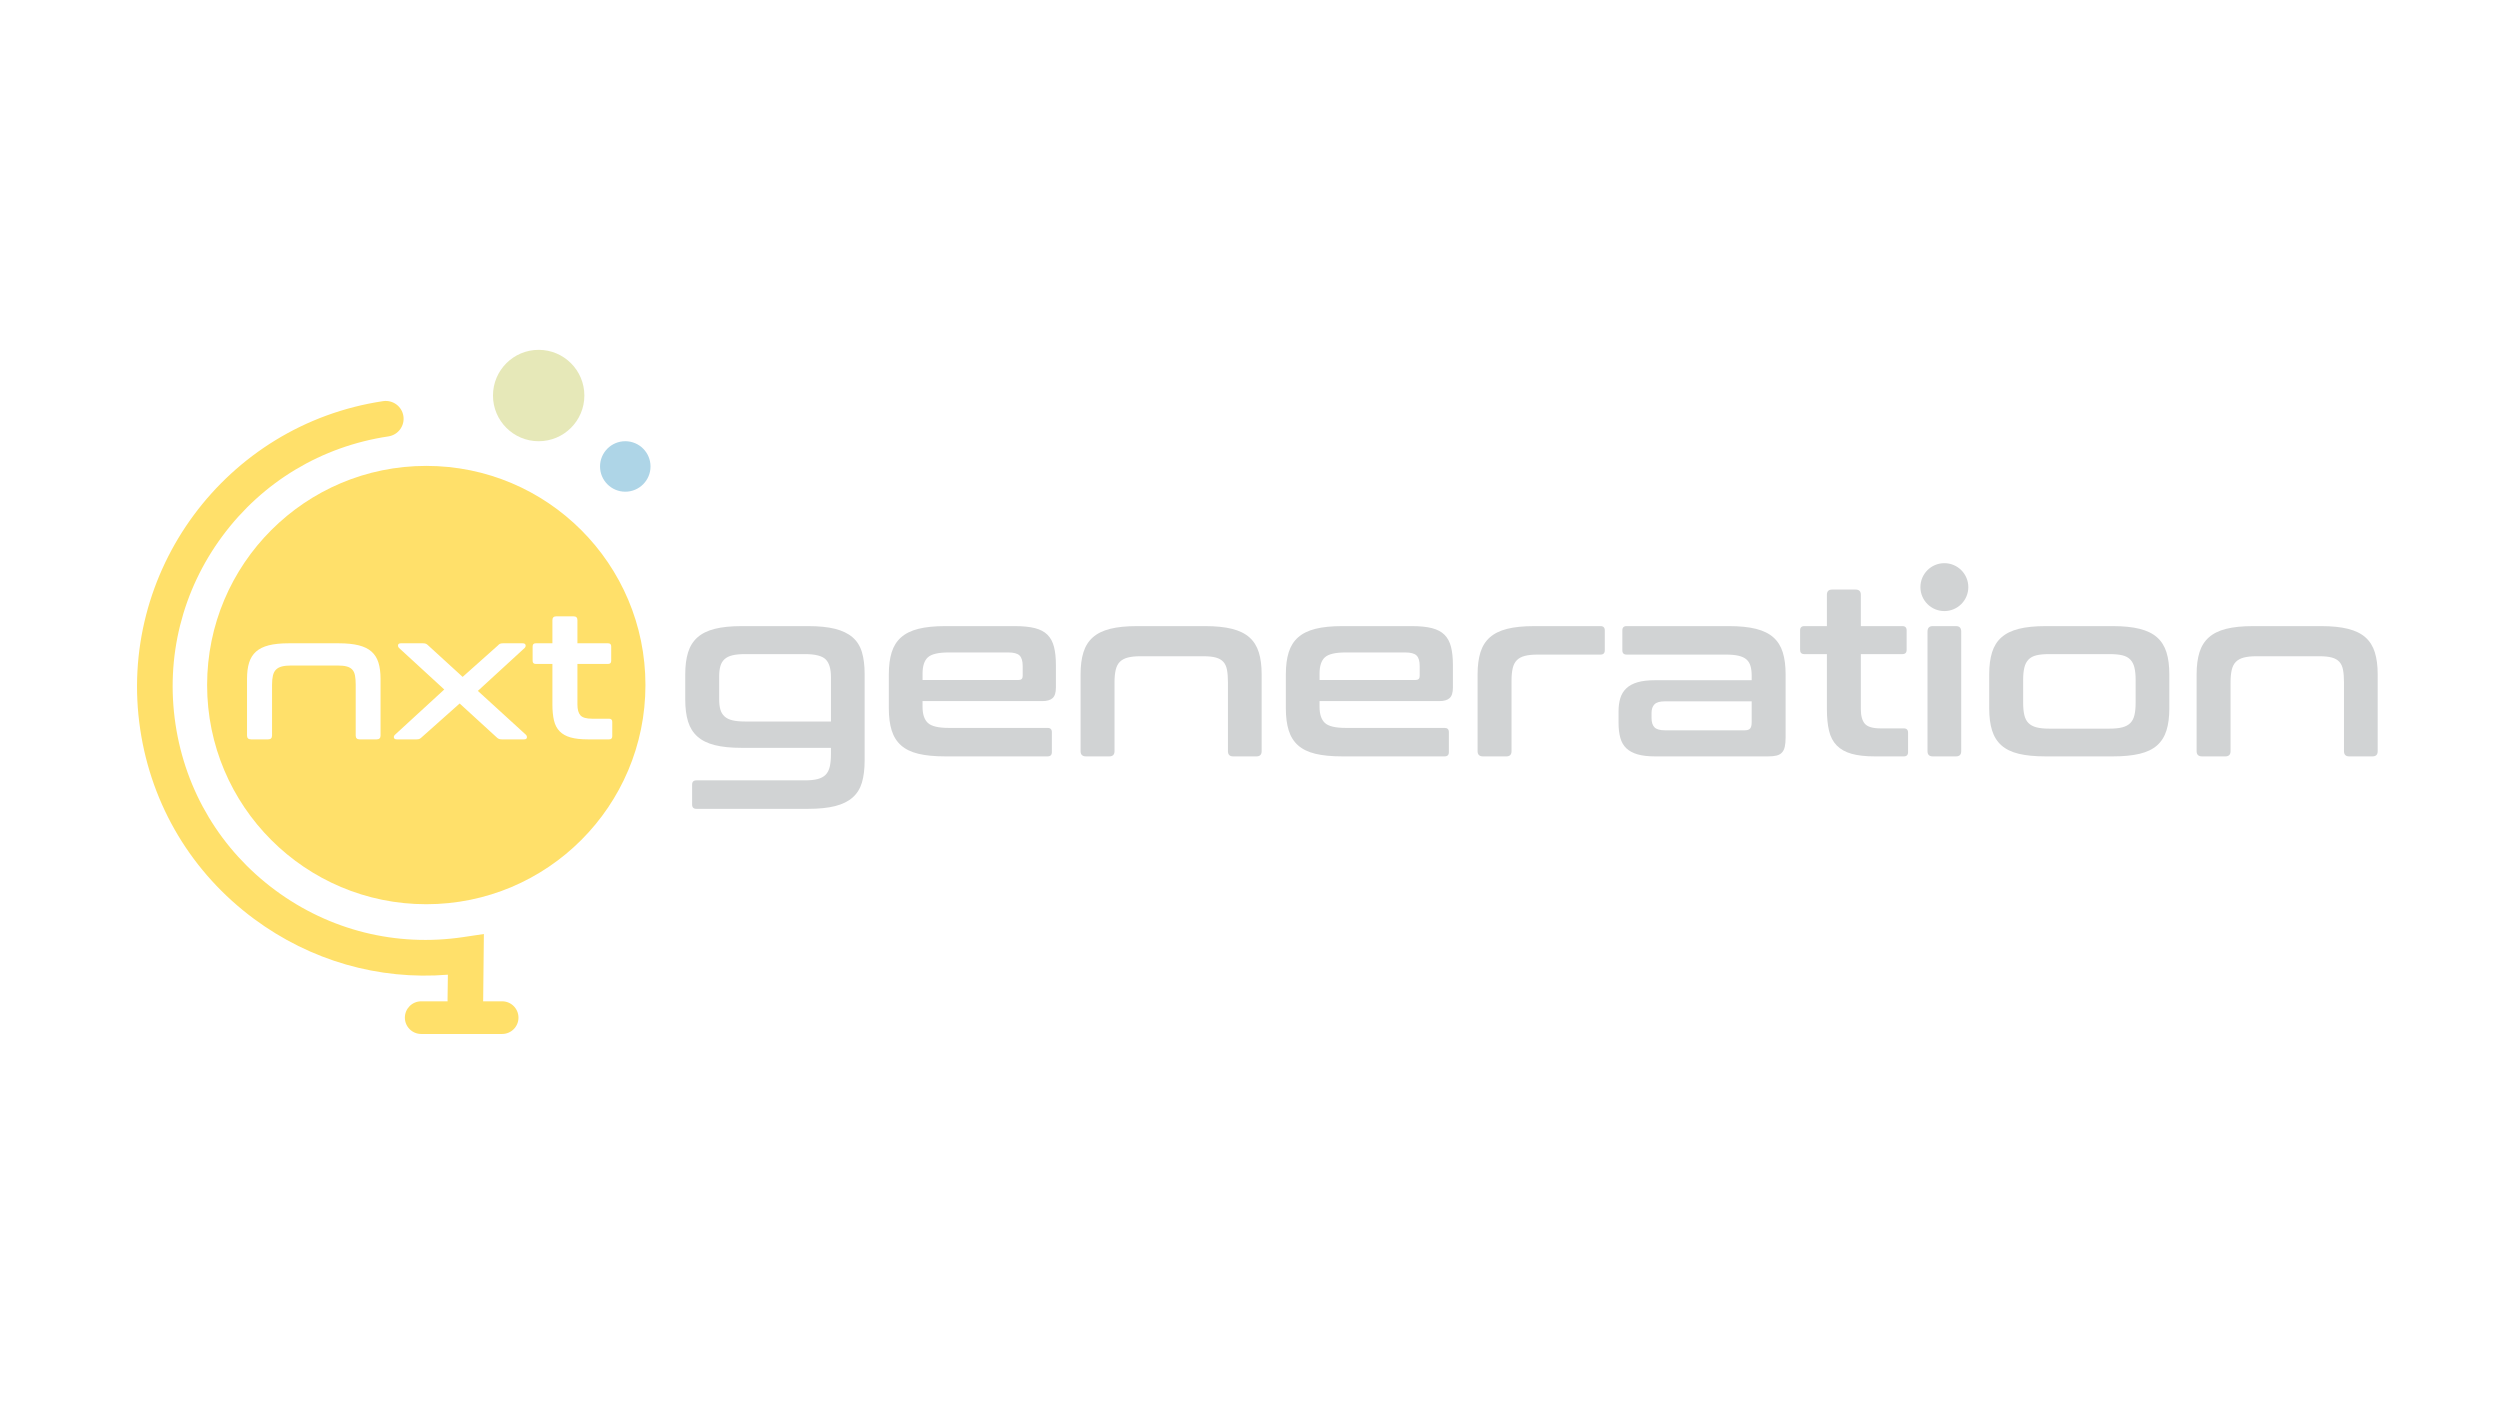 <?xml version="1.0" encoding="UTF-8"?>
<svg id="Layer_1" xmlns="http://www.w3.org/2000/svg" version="1.1" viewBox="0 0 5442.52 3061.42">
  <!-- Generator: Adobe Illustrator 29.0.1, SVG Export Plug-In . SVG Version: 2.1.0 Build 192)  -->
  <defs>
    <style>
      .st0 {
        fill: #ffe06a;
      }

      .st1 {
        fill: #aed5e7;
      }

      .st2 {
        fill: #e6e8b8;
      }

      .st3 {
        fill: #d1d3d4;
      }
    </style>
  </defs>
  <path class="st0" d="M1332.89,1571.51v31.24c0,4.58-2.29,6.86-6.85,6.86h-46.11c-15.24,0-27.81-1.39-37.71-4.19-9.91-2.79-17.85-7.24-23.81-13.34-5.98-6.09-10.1-13.96-12.39-23.62-2.29-9.65-3.43-21.2-3.43-34.67v-88.39h-36.19c-4.57,0-6.86-2.29-6.86-6.86v-31.24c0-4.57,2.29-6.86,6.86-6.86h36.19v-50.29c0-5.59,2.8-8.38,8.38-8.38h37.72c5.59,0,8.38,2.8,8.38,8.38v50.29h66.68c4.57,0,6.85,2.29,6.85,6.86v31.24c0,4.58-2.29,6.86-6.85,6.86h-66.68v88.39c0,10.67,2.15,18.48,6.47,23.43,4.32,4.95,12.82,7.43,25.53,7.43h36.96c4.57,0,6.85,2.29,6.85,6.86M1146.98,1606.18c-.51,2.29-2.54,3.43-6.1,3.43h-48.39c-2.79,0-5.02-.38-6.66-1.14-1.65-.76-3.11-1.77-4.38-3.05l-80.77-73.91-83.05,73.91c-1.28,1.28-2.67,2.29-4.19,3.05-1.53.76-3.69,1.14-6.47,1.14h-43.06c-3.57,0-5.65-1.14-6.29-3.43-.63-2.28.06-4.44,2.11-6.47l107.44-98.67-98.29-90.29c-2.04-2.03-2.8-4.25-2.29-6.67.51-2.41,2.54-3.62,6.09-3.62h48.39c2.79,0,4.95.38,6.48,1.14,1.52.76,3.05,1.9,4.57,3.43l75.06,68.58,76.96-68.58c1.27-1.53,2.67-2.67,4.19-3.43,1.53-.76,3.68-1.14,6.48-1.14h43.05c3.56,0,5.65,1.21,6.29,3.62.63,2.41-.07,4.64-2.1,6.67l-101.72,93.34,104.77,95.63c1.77,2.04,2.41,4.19,1.9,6.47M828.47,1601.23c0,5.59-2.8,8.38-8.38,8.38h-37.34c-5.59,0-8.38-2.79-8.38-8.38v-110.49c0-7.87-.51-14.53-1.52-20-1.02-5.46-2.99-9.78-5.91-12.95-2.92-3.18-6.92-5.46-12-6.86-5.08-1.39-11.69-2.09-19.81-2.09h-101.35c-8.13,0-14.86.7-20.2,2.09-5.33,1.4-9.59,3.69-12.76,6.86-3.18,3.18-5.4,7.49-6.67,12.95-1.28,5.47-1.91,12.13-1.91,20v110.49c0,5.59-2.8,8.38-8.39,8.38h-37.33c-5.84,0-8.76-2.79-8.76-8.38v-123.44c0-13.72,1.52-25.46,4.57-35.24,3.05-9.77,8.06-17.77,15.05-24,6.98-6.22,16.26-10.79,27.81-13.72,11.55-2.91,25.97-4.38,43.24-4.38h109.35c17.01,0,31.36,1.47,43.05,4.38,11.68,2.93,21.01,7.5,28,13.72,6.99,6.23,12,14.23,15.05,24,3.05,9.78,4.57,21.53,4.57,35.24v123.44ZM1405.13,1491.38c0-263.51-213.61-477.12-477.12-477.12s-477.12,213.61-477.12,477.12,213.62,477.12,477.12,477.12,477.12-213.61,477.12-477.12"/>
  <g>
    <path class="st3" d="M1565.65,1522.17c0,8.96.86,16.45,2.59,22.47,1.71,6.04,4.73,11.03,9.04,14.98,4.3,3.96,10.08,6.8,17.31,8.52,7.23,1.73,16.35,2.58,27.38,2.58h187.01v-96.61c0-18.25-3.87-31.16-11.63-38.74-7.75-7.57-22.81-11.37-45.2-11.37h-130.19c-11.03,0-20.15.87-27.38,2.59-7.23,1.73-13.01,4.57-17.31,8.52-4.31,3.97-7.33,9.04-9.04,15.24-1.72,6.2-2.59,13.61-2.59,22.21v49.6ZM1759.38,1363.05c23.42,0,42.96,1.99,58.63,5.94,15.67,3.97,28.33,10.08,37.97,18.34,9.64,8.27,16.45,19.04,20.41,32.29,3.96,13.27,5.94,29.19,5.94,47.79v188.04c0,18.94-1.98,35.04-5.94,48.3-3.96,13.25-10.77,24.11-20.41,32.56-9.64,8.42-22.3,14.63-37.97,18.58-15.67,3.96-35.21,5.95-58.63,5.95h-243.33c-6.2,0-9.3-3.1-9.3-9.3v-43.39c0-6.2,3.1-9.3,9.3-9.3h236.1c11.37,0,20.66-.95,27.89-2.84,7.24-1.91,12.99-5,17.3-9.3,4.31-4.31,7.31-10.17,9.04-17.57,1.72-7.41,2.59-16.62,2.59-27.64v-13.43h-194.25c-23.43,0-42.97-1.98-58.64-5.95-15.67-3.95-28.24-10.15-37.71-18.6-9.48-8.44-16.27-19.28-20.41-32.54-4.13-13.25-6.2-29.36-6.2-48.31v-54.25c0-18.93,2.07-35.04,6.2-48.3,4.14-13.25,10.93-24.1,20.41-32.54,9.47-8.44,22.04-14.63,37.71-18.6,15.67-3.95,35.21-5.94,58.64-5.94h144.65Z"/>
    <path class="st3" d="M2008.38,1480.32h209.23c5.86,0,8.79-2.92,8.79-8.78v-21.7c0-10.67-2.25-18.25-6.72-22.73-4.47-4.47-12.74-6.72-24.79-6.72h-129.67c-22.39,0-37.46,3.54-45.2,10.59-7.75,7.07-11.62,18.86-11.62,35.39v13.95ZM2209.34,1363.05c17.57,0,32.11,1.47,43.65,4.39,11.54,2.93,20.67,7.75,27.38,14.46,6.72,6.72,11.44,15.5,14.2,26.35,2.76,10.85,4.14,24.02,4.14,39.52v49.08c0,11.03-2.41,18.68-7.23,22.99-4.83,4.31-12.23,6.46-22.22,6.46h-260.89v12.4c0,16.19,3.87,27.89,11.62,35.12,7.74,7.24,22.81,10.85,45.2,10.85h215.43c6.2,0,9.3,3.1,9.3,9.3v43.39c0,6.2-3.1,9.3-9.3,9.3h-222.66c-23.43,0-42.97-1.88-58.64-5.68-15.68-3.78-28.24-9.89-37.72-18.33-9.47-8.44-16.27-19.29-20.4-32.56-4.14-13.25-6.21-29.19-6.21-47.78v-74.4c0-18.6,2.07-34.52,6.21-47.79,4.12-13.25,10.92-24.1,20.4-32.54,9.47-8.44,22.04-14.63,37.72-18.6,15.67-3.95,35.21-5.94,58.64-5.94h151.36Z"/>
    <path class="st3" d="M2623.67,1363.05c23.07,0,42.53,1.99,58.38,5.94,15.84,3.97,28.49,10.17,37.97,18.6,9.47,8.44,16.27,19.29,20.4,32.54,4.13,13.27,6.2,29.19,6.2,47.79v167.39c0,7.58-3.79,11.36-11.37,11.36h-50.63c-7.57,0-11.37-3.78-11.37-11.36v-149.82c0-10.67-.69-19.71-2.06-27.12-1.38-7.4-4.05-13.26-8.01-17.57-3.96-4.31-9.39-7.4-16.27-9.3-6.9-1.89-15.84-2.84-26.86-2.84h-137.42c-11.03,0-20.15.95-27.38,2.84-7.23,1.89-13.01,4.99-17.31,9.3-4.31,4.31-7.32,10.16-9.04,17.57-1.72,7.41-2.58,16.45-2.58,27.12v149.82c0,7.58-3.79,11.36-11.37,11.36h-50.63c-7.92,0-11.88-3.78-11.88-11.36v-167.39c0-18.6,2.07-34.52,6.2-47.79,4.12-13.25,10.93-24.1,20.4-32.54,9.47-8.44,22.03-14.63,37.71-18.6,15.67-3.95,35.21-5.94,58.64-5.94h148.26Z"/>
    <path class="st3" d="M2872.67,1480.32h209.23c5.85,0,8.78-2.92,8.78-8.78v-21.7c0-10.67-2.24-18.25-6.71-22.73-4.48-4.47-12.75-6.72-24.8-6.72h-129.67c-22.39,0-37.45,3.54-45.2,10.59-7.75,7.07-11.62,18.86-11.62,35.39v13.95ZM3073.63,1363.05c17.57,0,32.12,1.47,43.65,4.39,11.54,2.93,20.66,7.75,27.38,14.46,6.72,6.72,11.44,15.5,14.21,26.35,2.75,10.85,4.13,24.02,4.13,39.52v49.08c0,11.03-2.42,18.68-7.23,22.99-4.83,4.31-12.23,6.46-22.22,6.46h-260.89v12.4c0,16.19,3.87,27.89,11.62,35.12,7.75,7.24,22.81,10.85,45.2,10.85h215.43c6.21,0,9.3,3.1,9.3,9.3v43.39c0,6.2-3.09,9.3-9.3,9.3h-222.66c-23.43,0-42.97-1.88-58.63-5.68-15.67-3.78-28.25-9.89-37.72-18.33-9.47-8.44-16.27-19.29-20.4-32.56-4.13-13.25-6.2-29.19-6.2-47.78v-74.4c0-18.6,2.07-34.52,6.2-47.79,4.13-13.25,10.93-24.1,20.4-32.54,9.47-8.44,22.05-14.63,37.72-18.6,15.67-3.95,35.21-5.94,58.63-5.94h151.37Z"/>
    <path class="st3" d="M3484.33,1363.05c6.2,0,9.3,3.1,9.3,9.3v43.4c0,6.2-3.11,9.3-9.3,9.3h-137.42c-11.02,0-20.14.95-27.38,2.84-7.23,1.89-13,5-17.3,9.3-4.31,4.31-7.32,10.16-9.04,17.56-1.72,7.42-2.58,16.46-2.58,27.13v153.43c0,7.58-3.79,11.36-11.36,11.36h-50.64c-7.92,0-11.87-3.78-11.87-11.36v-167.39c0-18.6,2.07-34.52,6.19-47.79,4.14-13.25,10.94-24.1,20.41-32.54,9.47-8.44,22.04-14.63,37.72-18.6,15.66-3.95,35.21-5.94,58.63-5.94h144.65Z"/>
    <path class="st3" d="M3798.44,1589.85c5.5,0,9.38-1.29,11.62-3.87,2.23-2.58,3.36-7.14,3.36-13.69v-45.47h-189.08c-10.68,0-18.17,2.15-22.48,6.46-4.31,4.31-6.45,10.59-6.45,18.86v10.85c0,9.3,2.14,16.1,6.45,20.41,4.31,4.31,11.8,6.46,22.48,6.46h174.1ZM3764.34,1363.05c23.07,0,42.54,1.99,58.38,5.94,15.83,3.97,28.49,10.17,37.97,18.6,9.47,8.44,16.28,19.29,20.41,32.54,4.13,13.27,6.19,29.19,6.19,47.79v137.42c0,8.26-.6,15.07-1.81,20.4-1.21,5.35-3.27,9.56-6.2,12.65-2.92,3.11-6.8,5.26-11.62,6.46-4.82,1.21-11.02,1.81-18.6,1.81h-245.91c-15.17,0-27.81-1.46-37.98-4.39-10.16-2.92-18.33-7.32-24.53-13.18-6.2-5.85-10.59-13.43-13.17-22.73-2.59-9.3-3.87-20.32-3.87-33.06v-24.8c0-10.67,1.28-20.23,3.87-28.67,2.58-8.44,6.97-15.58,13.17-21.44,6.2-5.86,14.37-10.24,24.53-13.18,10.17-2.92,22.81-4.39,37.98-4.39h210.26v-9.82c0-8.26-.86-15.32-2.59-21.18-1.72-5.86-4.64-10.59-8.77-14.21-4.14-3.61-9.82-6.27-17.05-8-7.23-1.72-16.53-2.58-27.89-2.58h-215.94c-6.2,0-9.3-3.1-9.3-9.3v-43.4c0-6.2,3.09-9.3,9.3-9.3h223.17Z"/>
    <path class="st3" d="M3977.17,1363.05v-68.19c0-7.57,3.79-11.37,11.37-11.37h51.15c7.57,0,11.37,3.79,11.37,11.37v68.19h90.4c6.2,0,9.3,3.1,9.3,9.3v42.36c0,6.2-3.09,9.3-9.3,9.3h-90.4v119.86c0,14.47,2.92,25.06,8.77,31.77,5.86,6.72,17.39,10.07,34.62,10.07h50.11c6.2,0,9.3,3.1,9.3,9.3v42.36c0,6.2-3.1,9.3-9.3,9.3h-62.51c-20.67,0-37.72-1.88-51.14-5.68-13.44-3.78-24.21-9.82-32.29-18.08-8.1-8.27-13.69-18.93-16.79-32.03-3.1-13.08-4.65-28.75-4.65-47.01v-119.86h-49.08c-6.19,0-9.3-3.09-9.3-9.3v-42.36c0-6.2,3.1-9.3,9.3-9.3h49.08Z"/>
    <path class="st3" d="M4258.21,1363.05c7.57,0,11.36,3.96,11.36,11.88v260.37c0,7.58-3.79,11.36-11.36,11.36h-50.63c-7.58,0-11.37-3.78-11.37-11.36v-260.37c0-7.92,3.79-11.88,11.37-11.88h50.63Z"/>
    <path class="st3" d="M4404.41,1529.41c0,11.02.85,20.15,2.59,27.38,1.72,7.24,4.72,13.01,9.04,17.31,4.3,4.31,10.07,7.41,17.3,9.3,7.24,1.9,16.36,2.84,27.38,2.84h131.74c11.36,0,20.66-.94,27.89-2.84,7.23-1.89,12.99-4.99,17.31-9.3,4.3-4.3,7.31-10.07,9.04-17.31,1.72-7.23,2.59-16.35,2.59-27.38v-49.08c0-10.67-.87-19.63-2.59-26.86-1.72-7.23-4.74-13.09-9.04-17.57-4.32-4.47-10.08-7.57-17.31-9.3-7.23-1.72-16.53-2.59-27.89-2.59h-131.74c-11.02,0-20.15.87-27.38,2.59-7.23,1.73-13,4.82-17.3,9.3-4.32,4.48-7.32,10.34-9.04,17.57-1.74,7.24-2.59,16.2-2.59,26.86v49.08ZM4599.69,1363.05c23.07,0,42.54,1.99,58.38,5.94,15.83,3.97,28.49,10.17,37.97,18.6,9.47,8.44,16.27,19.29,20.41,32.54,4.13,13.27,6.19,29.19,6.19,47.79v74.4c0,18.59-2.06,34.53-6.19,47.78-4.14,13.27-10.94,24.11-20.41,32.56-9.48,8.44-22.14,14.55-37.97,18.33-15.85,3.8-35.31,5.68-58.38,5.68h-146.2c-23.43,0-42.97-1.88-58.64-5.68-15.68-3.78-28.24-9.89-37.71-18.33-9.48-8.44-16.28-19.29-20.41-32.56-4.14-13.25-6.2-29.19-6.2-47.78v-74.4c0-18.6,2.06-34.52,6.2-47.79,4.13-13.25,10.93-24.1,20.41-32.54,9.47-8.44,22.03-14.63,37.71-18.6,15.67-3.95,35.21-5.94,58.64-5.94h146.2Z"/>
    <path class="st3" d="M5053.28,1363.05c23.06,0,42.53,1.99,58.38,5.94,15.84,3.97,28.49,10.17,37.97,18.6,9.47,8.44,16.28,19.29,20.41,32.54,4.14,13.27,6.2,29.19,6.2,47.79v167.39c0,7.58-3.79,11.36-11.37,11.36h-50.63c-7.58,0-11.36-3.78-11.36-11.36v-149.82c0-10.67-.69-19.71-2.07-27.12-1.38-7.4-4.05-13.26-8-17.57-3.96-4.31-9.39-7.4-16.27-9.3-6.89-1.89-15.84-2.84-26.86-2.84h-137.42c-11.03,0-20.15.95-27.38,2.84-7.23,1.89-13.01,4.99-17.31,9.3-4.31,4.31-7.32,10.16-9.04,17.57-1.72,7.41-2.58,16.45-2.58,27.12v149.82c0,7.58-3.79,11.36-11.37,11.36h-50.63c-7.92,0-11.88-3.78-11.88-11.36v-167.39c0-18.6,2.07-34.52,6.2-47.79,4.14-13.25,10.94-24.1,20.41-32.54,9.47-8.44,22.03-14.63,37.71-18.6,15.67-3.95,35.21-5.94,58.64-5.94h148.27Z"/>
    <path class="st3" d="M4232.9,1330.31c28.8,0,52.14-23.34,52.14-52.14s-23.34-52.14-52.14-52.14-52.14,23.34-52.14,52.14,23.34,52.14,52.14,52.14"/>
  </g>
  <path class="st2" d="M1172.69,960.55c54.93,0,99.47-44.53,99.47-99.47s-44.54-99.47-99.47-99.47-99.47,44.54-99.47,99.47,44.54,99.47,99.47,99.47"/>
  <path class="st1" d="M1361.23,1070.44c30.35,0,54.95-24.6,54.95-54.95s-24.6-54.95-54.95-54.95-54.95,24.6-54.95,54.95,24.6,54.95,54.95,54.95"/>
  <path class="st0" d="M1128.73,2215.4c0-19.61-15.94-35.55-35.54-35.55h-41.48c.08-.97.16-1.93.17-2.92l1.52-143.6-44.91,6.72c-145.59,21.74-290.91-14.45-409.24-102.04-118.33-87.55-195.47-215.93-217.21-361.52-21.77-145.59,14.45-290.94,102-409.26,87.55-118.31,215.97-195.45,361.52-217.2,21.22-3.18,35.83-22.94,32.67-44.13-3.16-21.18-22.86-35.71-44.11-32.65-342.86,51.24-580.09,371.86-528.84,714.69,24.81,166.09,112.8,312.56,247.79,412.48,122.82,90.87,270.97,133.66,421.97,121.49l-.72,54.37c0,1.2.05,2.39.14,3.56h-57.51c-19.62,0-35.54,15.94-35.54,35.55s15.93,35.55,35.54,35.55h176.26c19.61,0,35.54-15.94,35.54-35.55"/>
</svg>